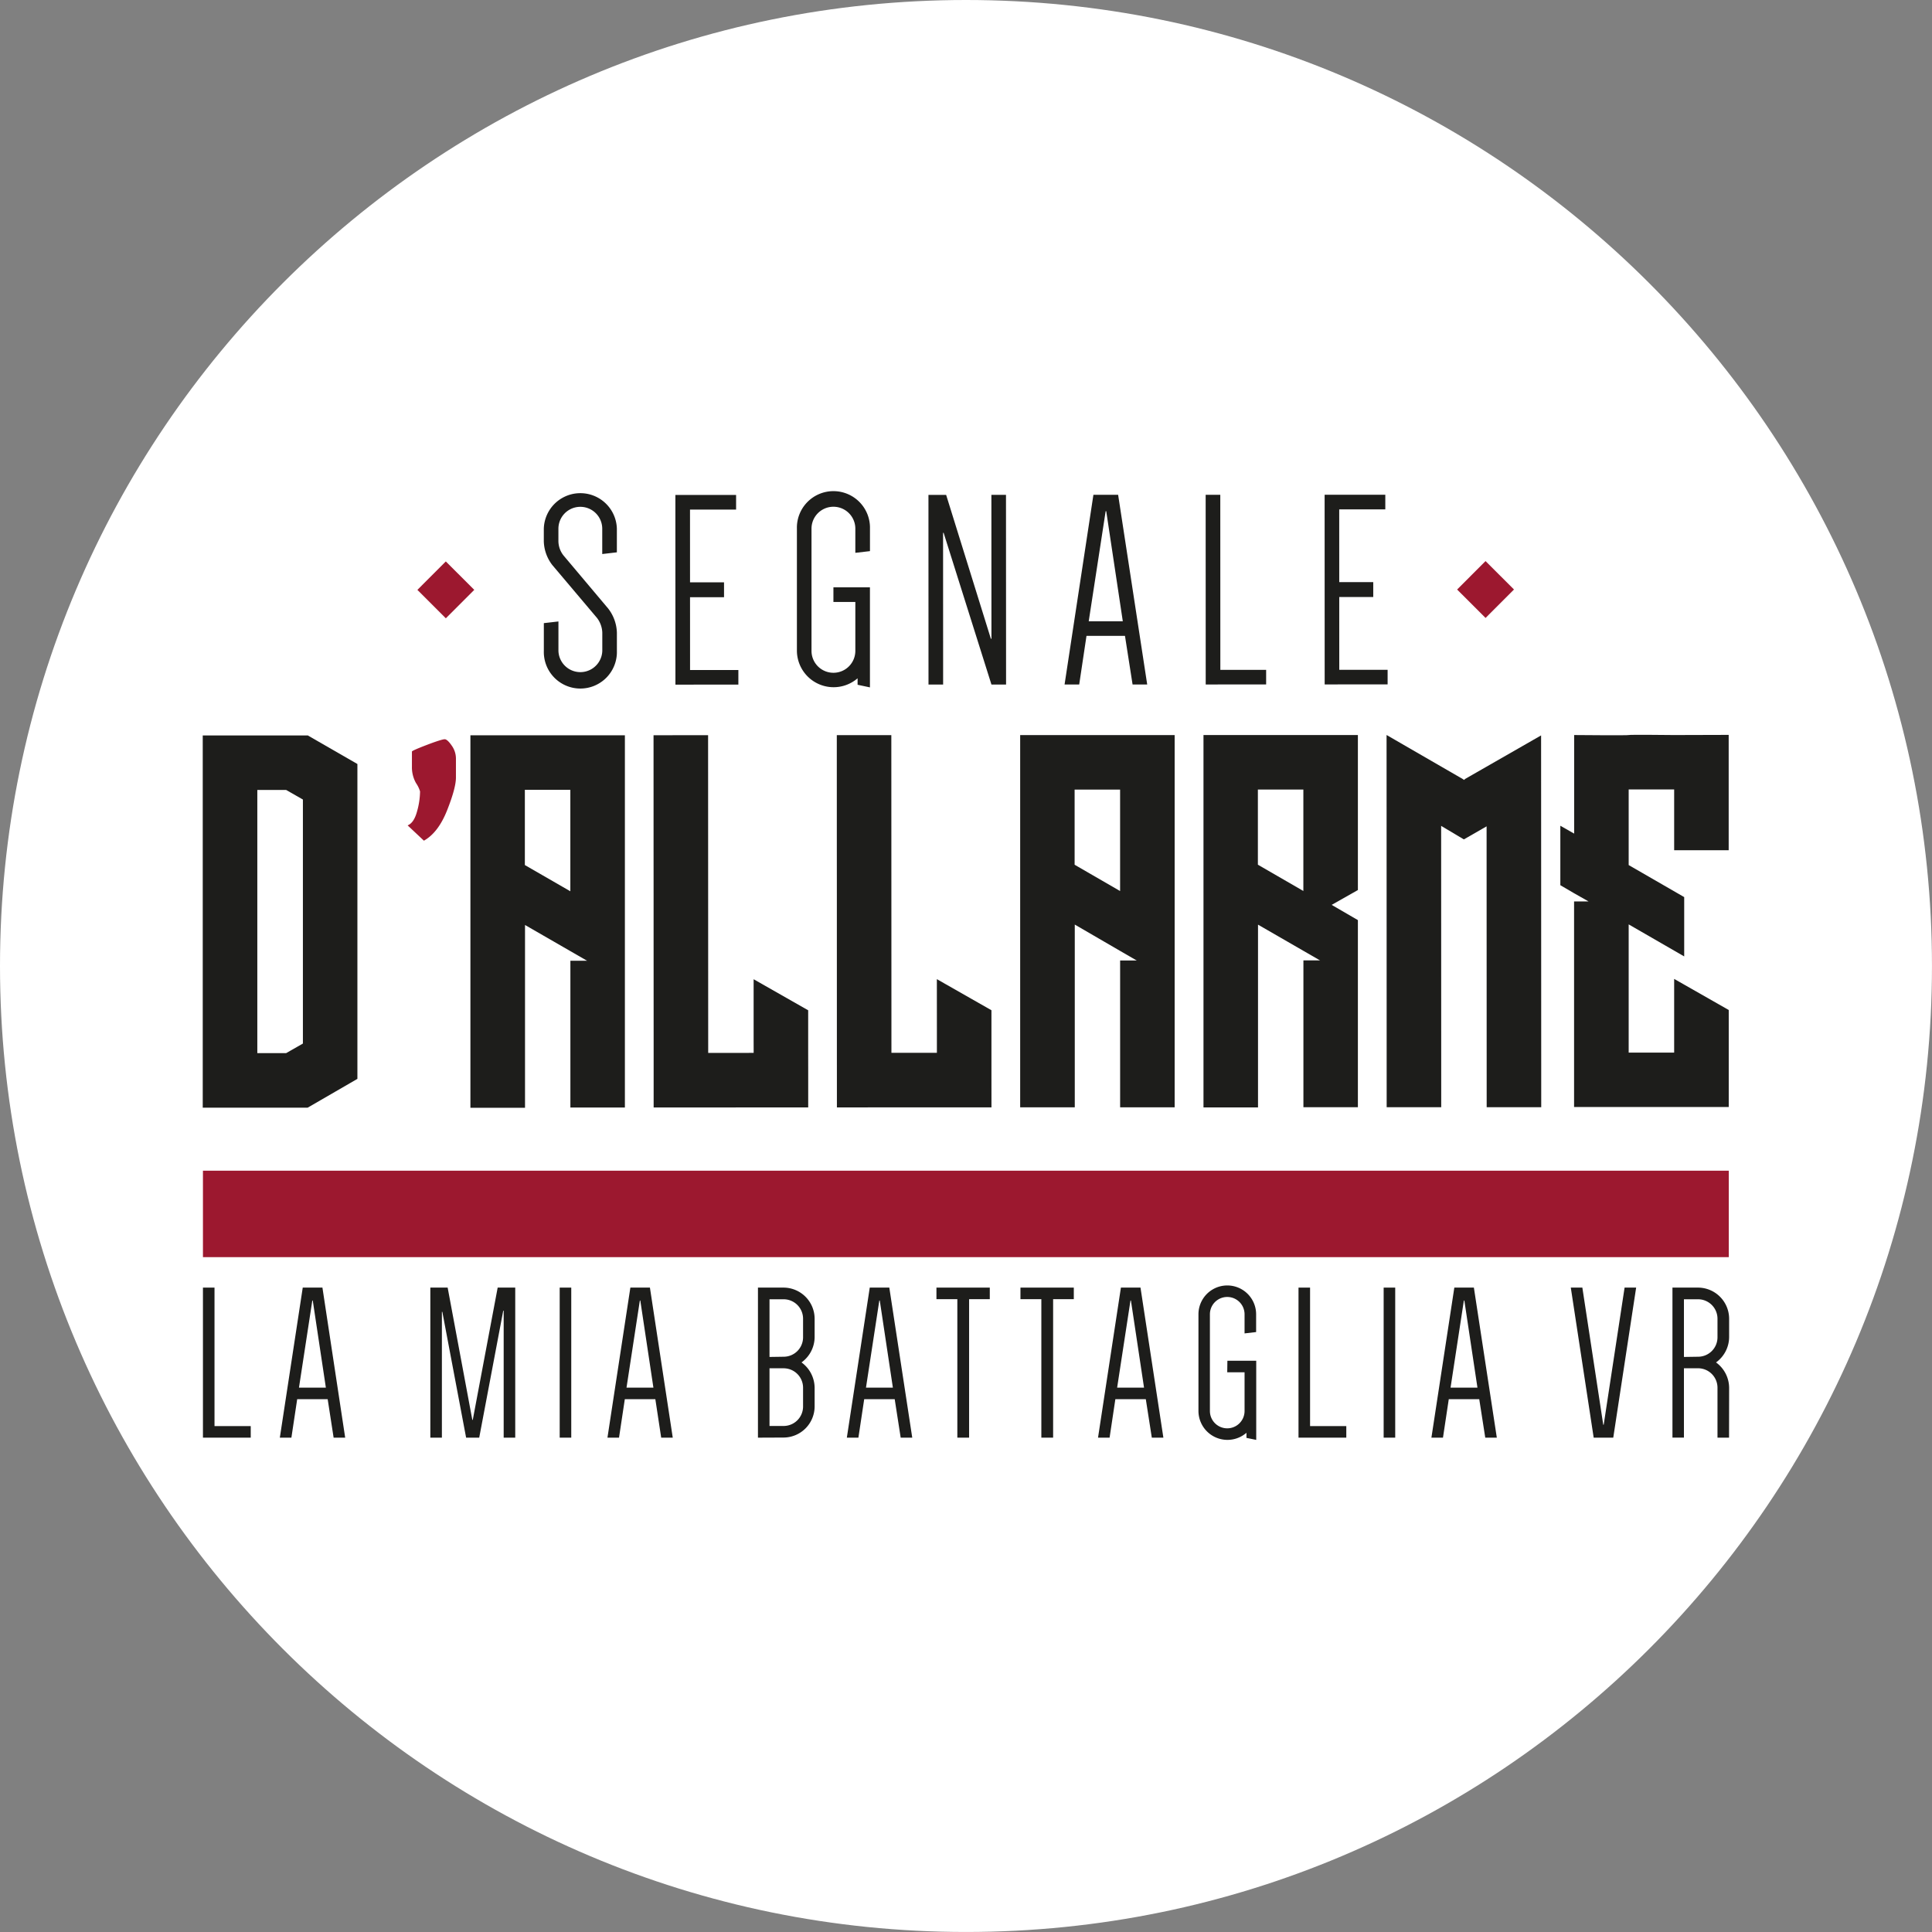 <svg id="Livello_1" data-name="Livello 1" xmlns="http://www.w3.org/2000/svg" viewBox="0 0 737.01 737.01"><rect x="0" y="0" width="737.01" height="737.01" fill="#808080" stroke="none"/><defs><style>.cls-1{fill:#fff;}.cls-2{fill:#1d1d1b;}.cls-3{fill:#9c182f;}</style></defs><title>WireframeWeb</title><path class="cls-1" d="M368.5,737C572,737,737,572,737,368.5S572,0,368.5,0,0,165,0,368.5,165,737,368.5,737"/><path class="cls-2" d="M115.55,371.77l0-40.52V305l-6.39-3.65h-11l0,100.39h11l6.39-3.65Zm1.79-91.26,19,10.94v39.79l0,40.53v39.79l-19,11h-40v-142h39.92Z"/><path class="cls-3" d="M157.14,292.36V286.7c0-.24,1.91-1.09,5.75-2.56S169,282,169.64,282s1.55.79,2.64,2.37a8.55,8.55,0,0,1,1.65,4.93v7.3q0,4-3.37,12.51t-8.85,11.59l-6.21-5.84q2.37-.92,3.56-5.2a29.42,29.42,0,0,0,1.18-7.76,11.52,11.52,0,0,0-1.55-3.19,12.29,12.29,0,0,1-1.55-6.3"/><path class="cls-2" d="M217.57,340V301.29H200.22V330Zm0-59.5h20.81v142H217.59v-56H224l-.37-.18-6-3.46-17.35-10,0,69.73H179.45l0-81.78V280.49h38.15Z"/><polygon class="cls-2" points="308.3 385.4 308.3 396.72 308.3 401.65 308.31 408.22 308.31 422.45 287.5 422.46 270.16 422.47 249.35 422.47 249.35 401.67 249.33 356.58 249.33 343.99 249.33 340.88 249.32 325.19 249.31 280.47 270.12 280.46 270.16 401.66 287.5 401.65 287.5 400.74 287.49 396.73 287.49 396.18 287.49 394.17 287.49 391.98 287.49 375.37 287.49 373.55 308.3 385.4"/><polygon class="cls-2" points="378.21 385.38 378.21 396.69 378.21 401.62 378.21 408.19 378.22 422.43 357.41 422.44 340.07 422.44 319.26 422.45 319.25 401.64 319.24 356.56 319.24 343.96 319.24 340.86 319.23 325.16 319.22 280.44 340.02 280.44 340.06 401.63 357.4 401.63 357.4 400.72 357.4 396.7 357.4 396.15 357.4 394.15 357.4 391.96 357.39 375.35 357.39 373.52 378.21 385.38"/><path class="cls-2" d="M427.29,339.91V301.22H409.94v28.66Zm0-59.5h20.81v142h-20.8l0-56h6.39l-.37-.18-6-3.47L410,352.7l0,69.72H389.17l0-81.77V280.42h38.15Z"/><path class="cls-2" d="M497.2,339.89V301.2H479.85v28.66Zm0-59.5H518v20.81l0,38.33-10,5.66L518,351v71.37H497.22v-56h6.39l-.37-.18-6-3.46-17.34-10,0,69.73h-20.8l0-81.78V280.4h38.15Z"/><polygon class="cls-2" points="587.9 303.18 587.91 334.2 587.94 422.37 567.13 422.37 567.1 315.23 558.52 320.16 558.34 320.16 549.76 315.05 549.79 422.38 528.98 422.38 528.95 303.19 528.95 301.19 528.94 282.38 528.94 280.38 557.97 297.16 558.51 297.53 558.88 297.16 587.89 280.54 587.9 303.18"/><path class="cls-2" d="M659.45,280.34v44H638.65V301.15H621.3V330l21.18,12.22v22.63l-21.18-12.22v48.92h17.35V373.43l20.82,11.86v37h-59V401.55l0-57.67H606l-5.47-3.1-5.3-3.1V315L600.5,318v-37.6s20.84.19,20.81,0,17.34,0,17.34,0Z"/><path class="cls-2" d="M210.67,215.52a15.48,15.48,0,0,1-3.22-9V201.7a13.94,13.94,0,0,1,27.87,0v9l-5.58.65v-9.65a8.36,8.36,0,1,0-16.72,0v4.82a9,9,0,0,0,1.93,5.36L232,232.13a15.8,15.8,0,0,1,3.33,9.22v7a13.94,13.94,0,1,1-27.87,0V237.71l5.57-.64v11.25a8.37,8.37,0,0,0,16.73,0v-7a9.73,9.73,0,0,0-2-5.57Z"/><polygon class="cls-2" points="263.22 194.39 263.23 222.15 276.2 222.15 276.2 227.83 263.23 227.83 263.24 255.6 281.67 255.59 281.67 261.16 257.66 261.17 257.64 188.82 280.8 188.81 280.8 194.39 263.22 194.39"/><path class="cls-2" d="M317.93,224.06h13.93v38.16l-4.71-1v-2.47A14,14,0,0,1,304,248.29l0-46.62a13.94,13.94,0,1,1,27.87,0v8.57l-5.58.65v-9.22a8.36,8.36,0,1,0-16.72,0v46.62a8.36,8.36,0,1,0,16.72,0V229.64h-8.36Z"/><polygon class="cls-2" points="354.18 188.79 360.93 188.79 377.99 243.66 378.21 243.66 378.19 188.78 383.76 188.78 383.79 261.13 378.21 261.13 359.97 203.26 359.76 203.26 359.78 261.14 354.2 261.14 354.18 188.79"/><path class="cls-2" d="M415.32,237h13L422,195h-.22Zm22.31,24.11h-5.58l-2.9-18.54H414.47l-2.78,18.54h-5.58l11-72.35h9.43Z"/><polygon class="cls-2" points="483 255.53 483 261.1 459.95 261.11 459.93 188.75 465.51 188.75 465.53 255.53 483 255.53"/><polygon class="cls-2" points="510.88 194.31 510.89 222.07 523.86 222.07 523.86 227.75 510.89 227.75 510.9 255.51 529.34 255.51 529.34 261.08 505.33 261.09 505.31 188.74 528.46 188.73 528.46 194.31 510.88 194.31"/><rect class="cls-3" x="559.03" y="217.23" width="15.34" height="15.34" transform="translate(7.04 466.77) rotate(-45.02)"/><rect class="cls-3" x="162.41" y="217.35" width="15.34" height="15.34" transform="translate(-109.32 186.27) rotate(-45.02)"/><rect class="cls-3" x="77.42" y="446.59" width="582.07" height="32.98"/><polygon class="cls-2" points="95.65 544.02 95.65 548.43 77.42 548.43 77.42 491.19 81.83 491.19 81.83 544.02 95.65 544.02"/><path class="cls-2" d="M114.05,529.35h10.26l-5-33.24h-.17Zm17.63,19.08h-4.41L125,533.76H113.37l-2.21,14.67h-4.41l8.74-57.24H123Z"/><polygon class="cls-2" points="182.81 548.43 177.81 548.43 168.74 500.43 168.57 500.43 168.57 548.43 164.16 548.43 164.16 491.19 170.77 491.19 180.18 541.65 180.35 541.65 189.85 491.19 196.55 491.19 196.55 548.43 192.14 548.43 192.14 500.01 191.97 500.01 182.81 548.43"/><rect class="cls-2" x="213.51" y="491.19" width="4.41" height="57.24"/><path class="cls-2" d="M239,529.35h10.26l-5-33.24h-.17Zm17.64,19.08h-4.41L250,533.76H238.35l-2.21,14.67h-4.41l8.74-57.24h7.46Z"/><path class="cls-2" d="M306.35,529.44a7.42,7.42,0,0,0-7.46-7.47h-5.34v22h5.34a7.42,7.42,0,0,0,7.46-7.46Zm-7.46-11.88a7.41,7.41,0,0,0,7.46-7.46v-7a7.42,7.42,0,0,0-7.46-7.46h-5.34v22Zm-9.75,30.87V491.19h9.75a11.9,11.9,0,0,1,11.87,11.87v7a12,12,0,0,1-5,9.67,12.06,12.06,0,0,1,5,9.67v7.12a11.9,11.9,0,0,1-11.87,11.87Z"/><path class="cls-2" d="M330.35,529.35h10.26l-5-33.24h-.17ZM348,548.43h-4.41l-2.28-14.67H329.67l-2.21,14.67h-4.41l8.74-57.24h7.46Z"/><polygon class="cls-2" points="377.58 495.6 369.69 495.6 369.69 548.43 365.2 548.43 365.2 495.6 357.23 495.6 357.23 491.19 377.58 491.19 377.58 495.6"/><polygon class="cls-2" points="409.63 495.6 401.74 495.6 401.74 548.43 397.25 548.43 397.25 495.6 389.28 495.6 389.28 491.19 409.63 491.19 409.63 495.6"/><path class="cls-2" d="M426.16,529.35h10.26l-5-33.24h-.17Zm17.64,19.08h-4.41l-2.29-14.67H425.48l-2.2,14.67h-4.41l8.73-57.24h7.47Z"/><path class="cls-2" d="M468.22,519.09h11v30.19l-3.73-.76v-1.95a11.06,11.06,0,0,1-18.31-8.31V501.37a11,11,0,1,1,22,0v6.78l-4.41.51v-7.29a6.61,6.61,0,1,0-13.22,0v36.89a6.61,6.61,0,0,0,13.22,0V523.5h-6.61Z"/><polygon class="cls-2" points="513.58 544.02 513.58 548.43 495.35 548.43 495.35 491.19 499.76 491.19 499.76 544.02 513.58 544.02"/><rect class="cls-2" x="527.83" y="491.19" width="4.41" height="57.24"/><path class="cls-2" d="M553.35,529.35h10.26l-5-33.24h-.18ZM571,548.43h-4.41l-2.29-14.67H552.67l-2.21,14.67h-4.41l8.74-57.24h7.46Z"/><polygon class="cls-2" points="619.74 491.19 624.15 491.19 615.42 548.43 607.95 548.43 599.22 491.19 603.63 491.19 611.6 543.51 611.77 543.51 619.74 491.19"/><path class="cls-2" d="M647.72,517.56a7.41,7.41,0,0,0,7.46-7.46v-7a7.42,7.42,0,0,0-7.46-7.46h-5.34v22Zm11.87,30.87h-4.41v-19a7.42,7.42,0,0,0-7.46-7.47h-5.34v26.46H638V491.19h9.75a11.9,11.9,0,0,1,11.87,11.87v7a12,12,0,0,1-5,9.67,12.06,12.06,0,0,1,5,9.67Z"/></svg>